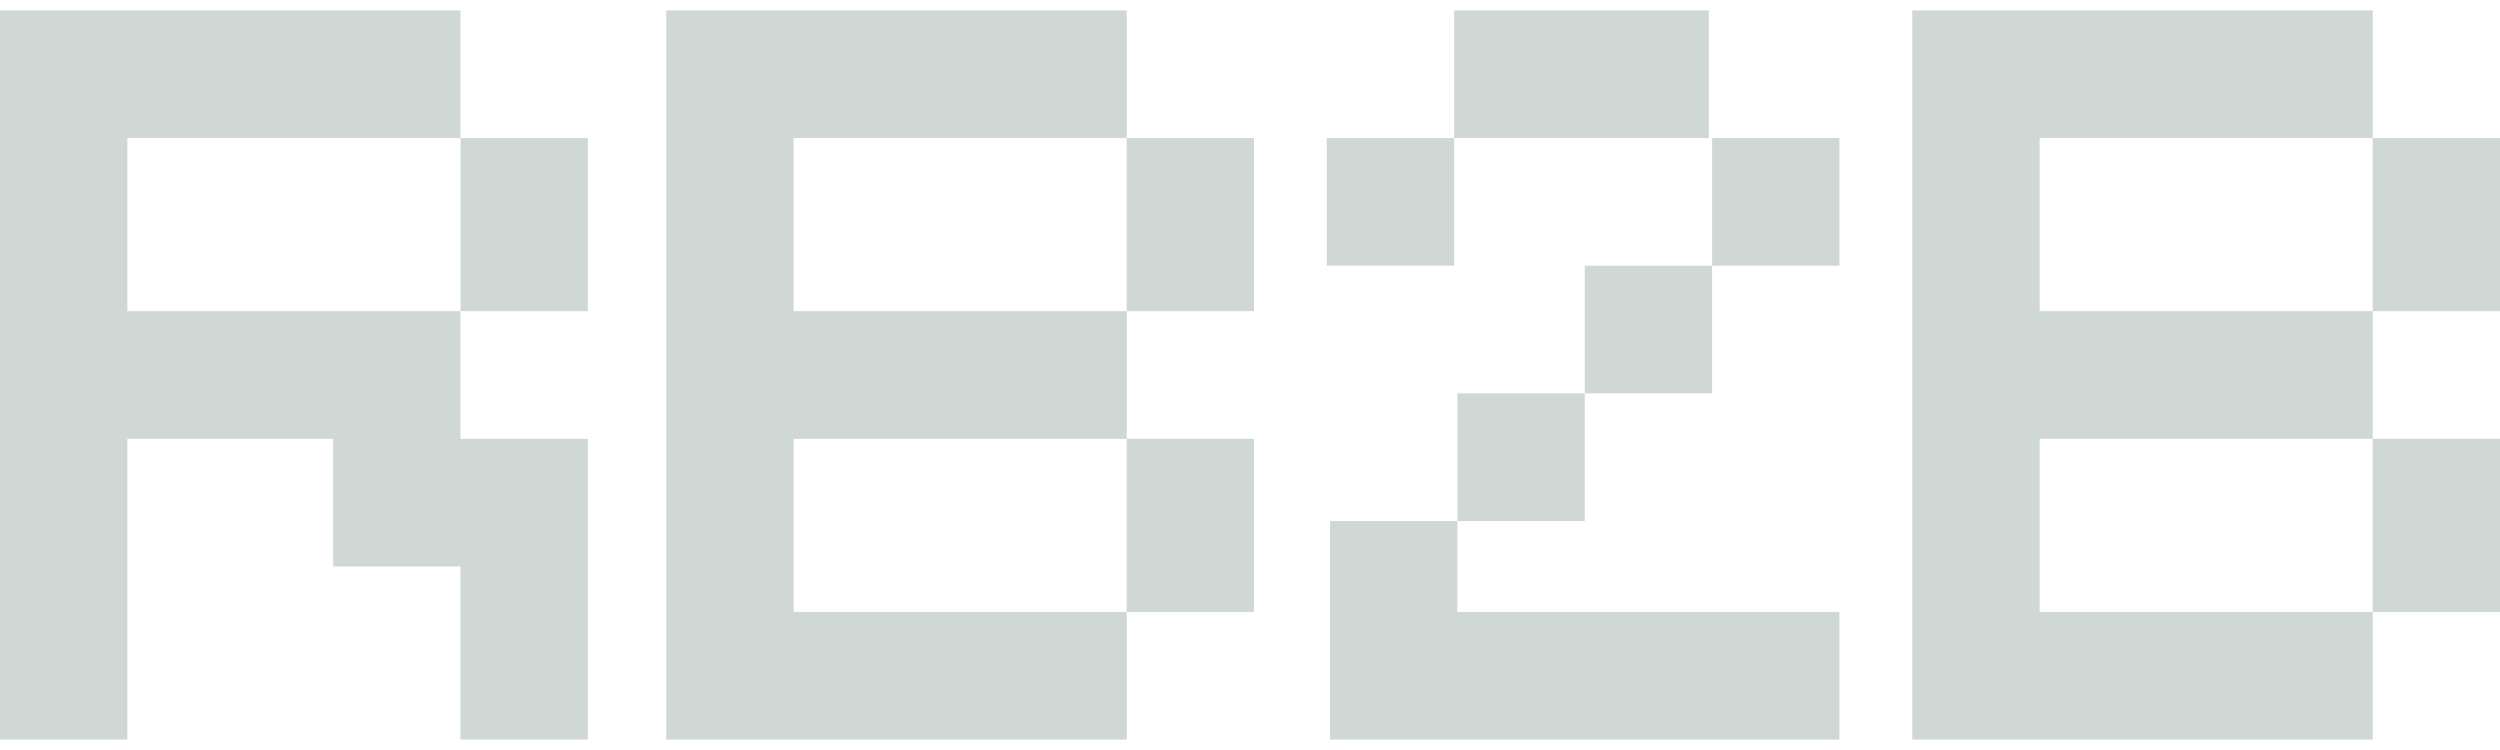 <svg width="120" height="36" viewBox="0 0 120 36" fill="none" xmlns="http://www.w3.org/2000/svg">
<g clip-path="url(#clip0_979_118)">
<path d="M69.799 6.627H63.686V12.754H69.799V6.627Z" fill="#CFD8D4"/>
<path d="M88.294 6.627H82.182V12.754H88.294V6.627Z" fill="#CFD8D4"/>
<path d="M82.181 12.756H76.068V18.883H82.181V12.756Z" fill="#CFD8D4"/>
<path d="M76.067 18.883H69.955V25.01H76.067V18.883Z" fill="#CFD8D4"/>
<path d="M63.842 29.372V31.137V35.5H88.292V29.372H69.955V25.01H63.842V29.372Z" fill="#CFD8D4"/>
<path d="M82.024 0.5H69.799V6.627H82.024V0.5Z" fill="#CFD8D4"/>
<path d="M38.092 6.627H54.083V0.5H38.092H31.98V35.5H38.092H54.083V29.372H38.092V21.064H54.083V14.936H38.092V6.627Z" fill="#CFD8D4"/>
<path d="M60.191 6.627H54.079V14.936H60.191V6.627Z" fill="#CFD8D4"/>
<path d="M60.191 21.064H54.079V29.373H60.191V21.064Z" fill="#CFD8D4"/>
<path d="M120 6.627H113.888V14.936H120V6.627Z" fill="#CFD8D4"/>
<path d="M120 21.064H113.888V29.373H120V21.064Z" fill="#CFD8D4"/>
<path d="M97.901 14.936V6.627H113.891V0.5H97.901H91.789V35.5H97.901H113.891V29.372H97.901V21.064H113.891V14.936H97.901Z" fill="#CFD8D4"/>
<path d="M6.112 6.627H22.102V0.5H6.112H0V35.5H6.112V21.064H15.99V27.191H22.102V35.5H28.215V21.064H22.102V14.936H6.112V6.627Z" fill="#CFD8D4"/>
<path d="M28.219 6.627H22.107V14.936H28.219V6.627Z" fill="#CFD8D4"/>
</g>
<defs>
<clipPath id="clip0_979_118">
<rect width="120" height="36" fill="white"/>
</clipPath>
</defs>
</svg>
